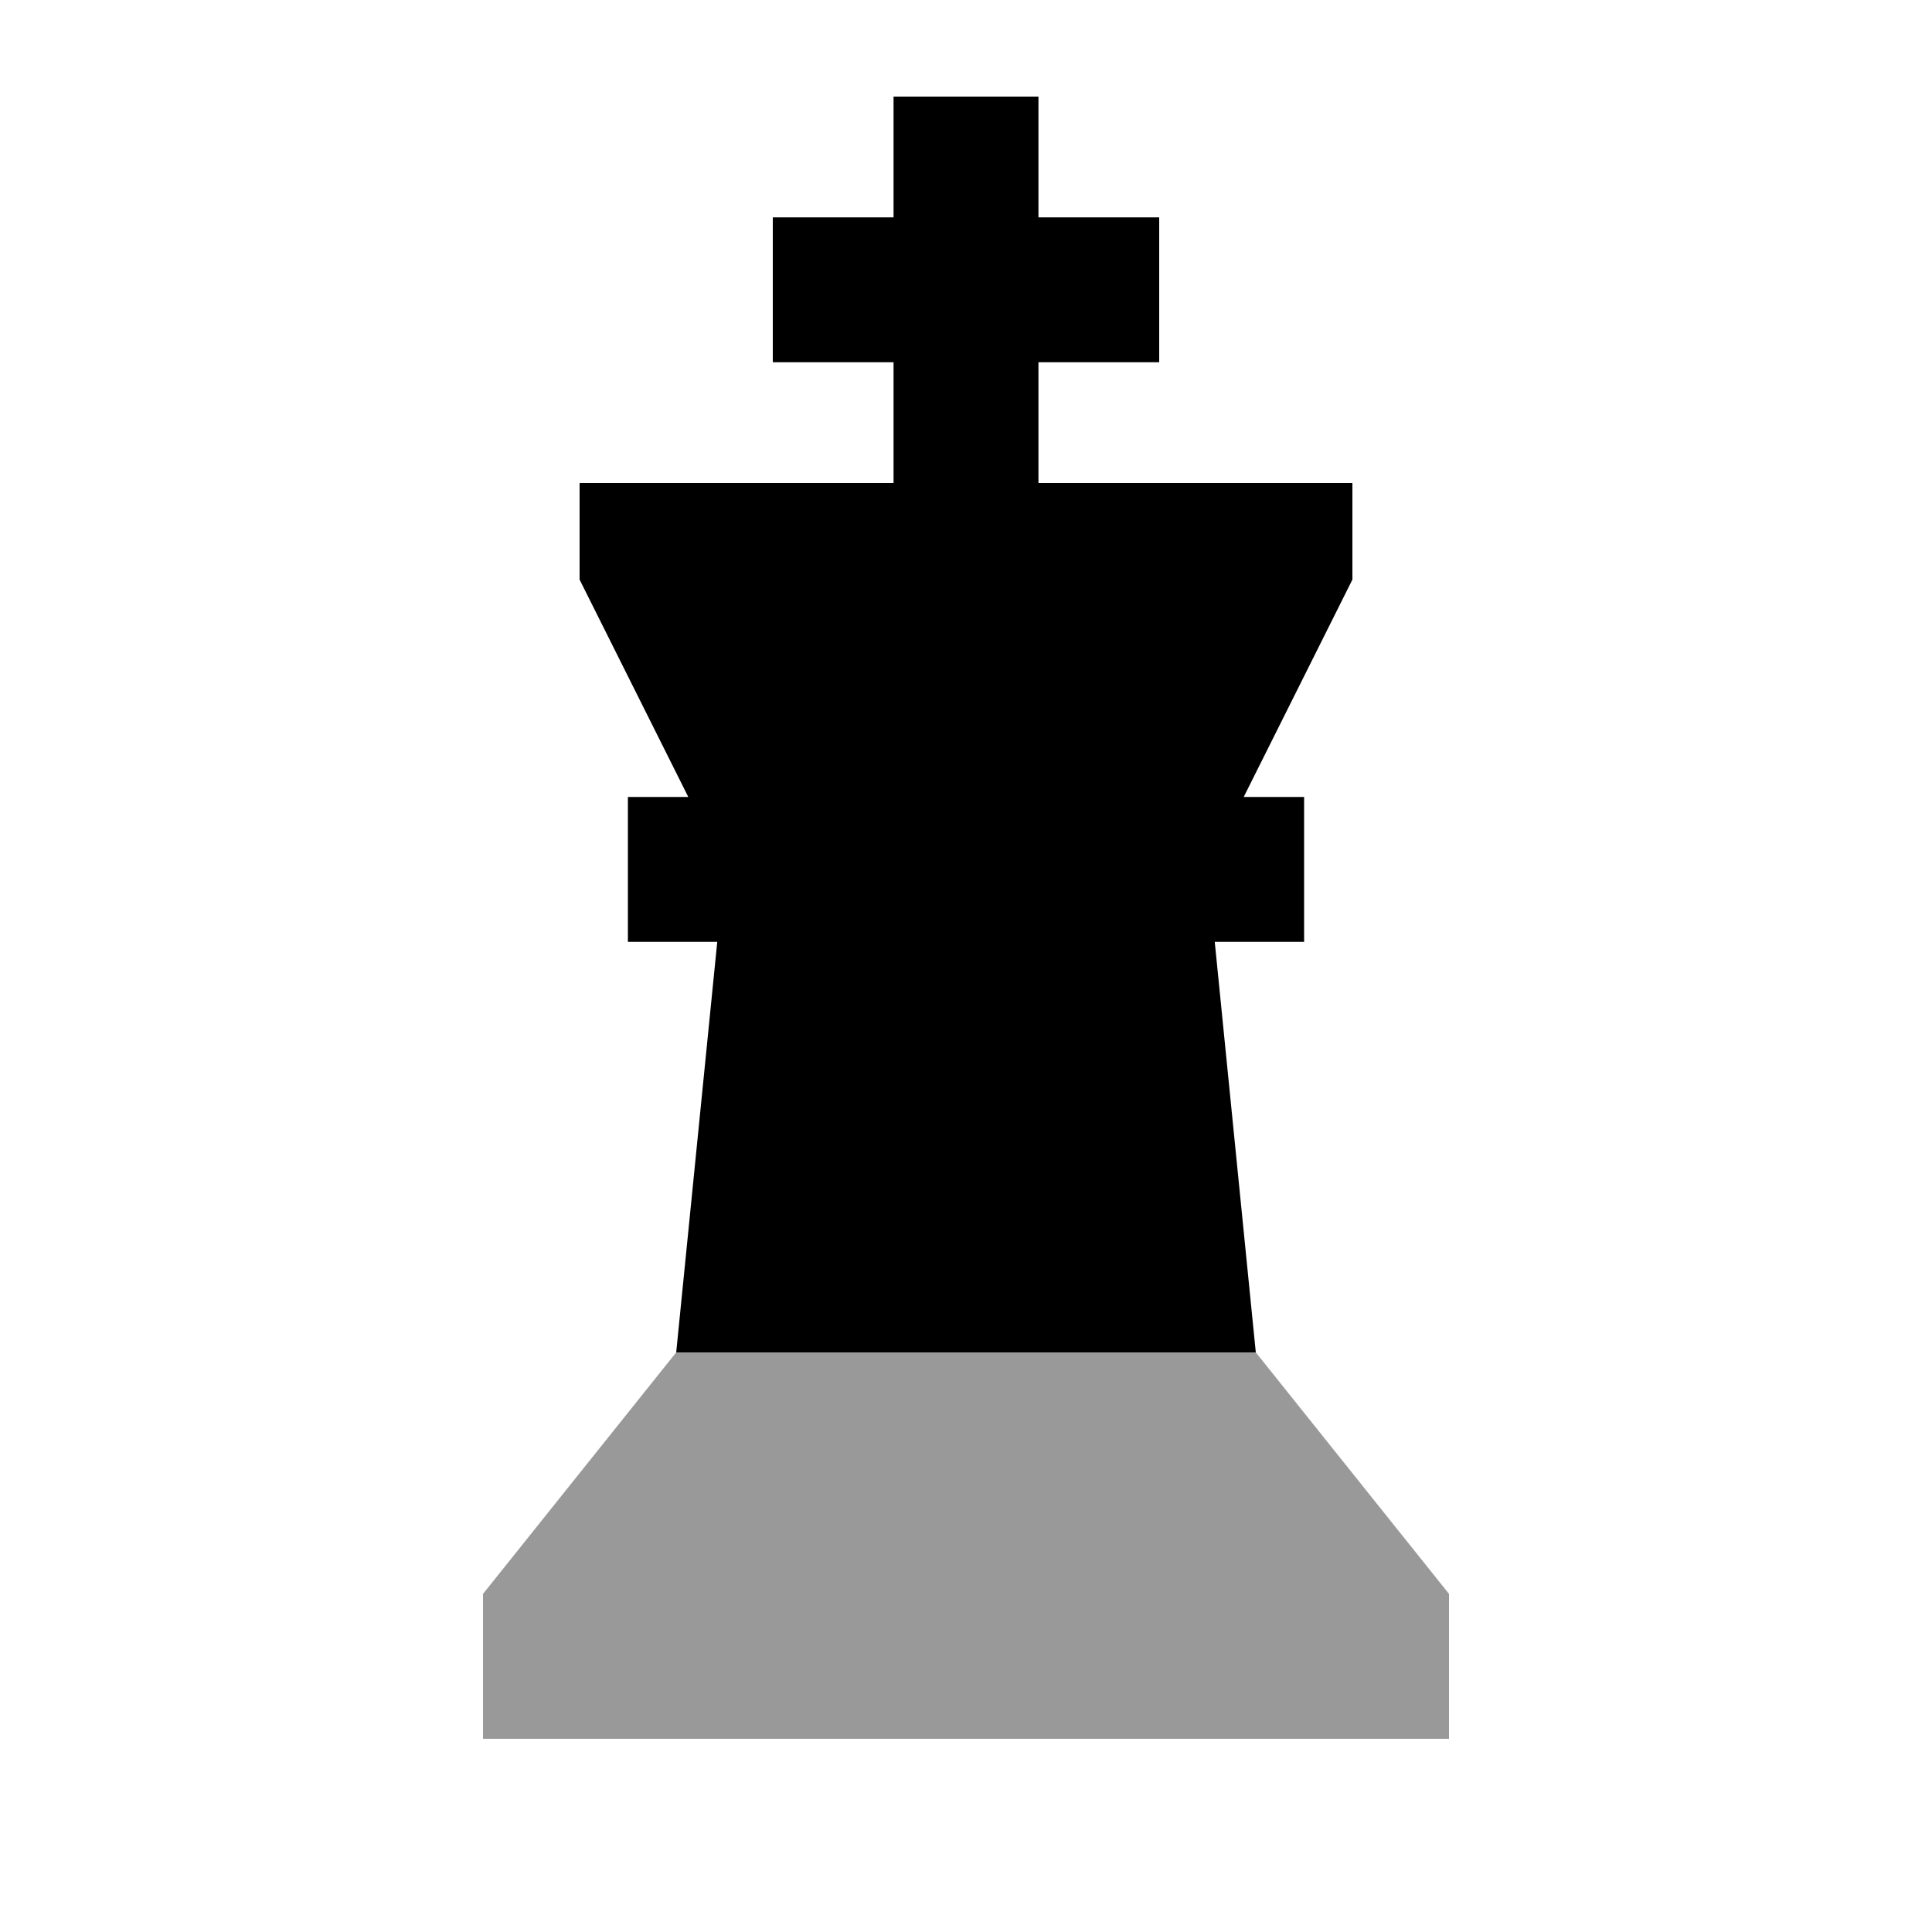 <svg xmlns="http://www.w3.org/2000/svg" viewBox="0 0 640 640"><!--! Font Awesome Pro 7.1.0 by @fontawesome - https://fontawesome.com License - https://fontawesome.com/license (Commercial License) Copyright 2025 Fonticons, Inc. --><path opacity=".4" fill="currentColor" d="M160 528L224 448L416 448L480 528L480 576L160 576L160 528z"/><path fill="currentColor" d="M256 120L296 120L296 160L192 160L192 192L228 264L208 264L208 312L237.6 312L224 448L416 448L402.4 312L432 312L432 264L412 264L448 192L448 160L344 160L344 120L384 120L384 72L344 72L344 32L296 32L296 72L256 72L256 120z"/></svg>